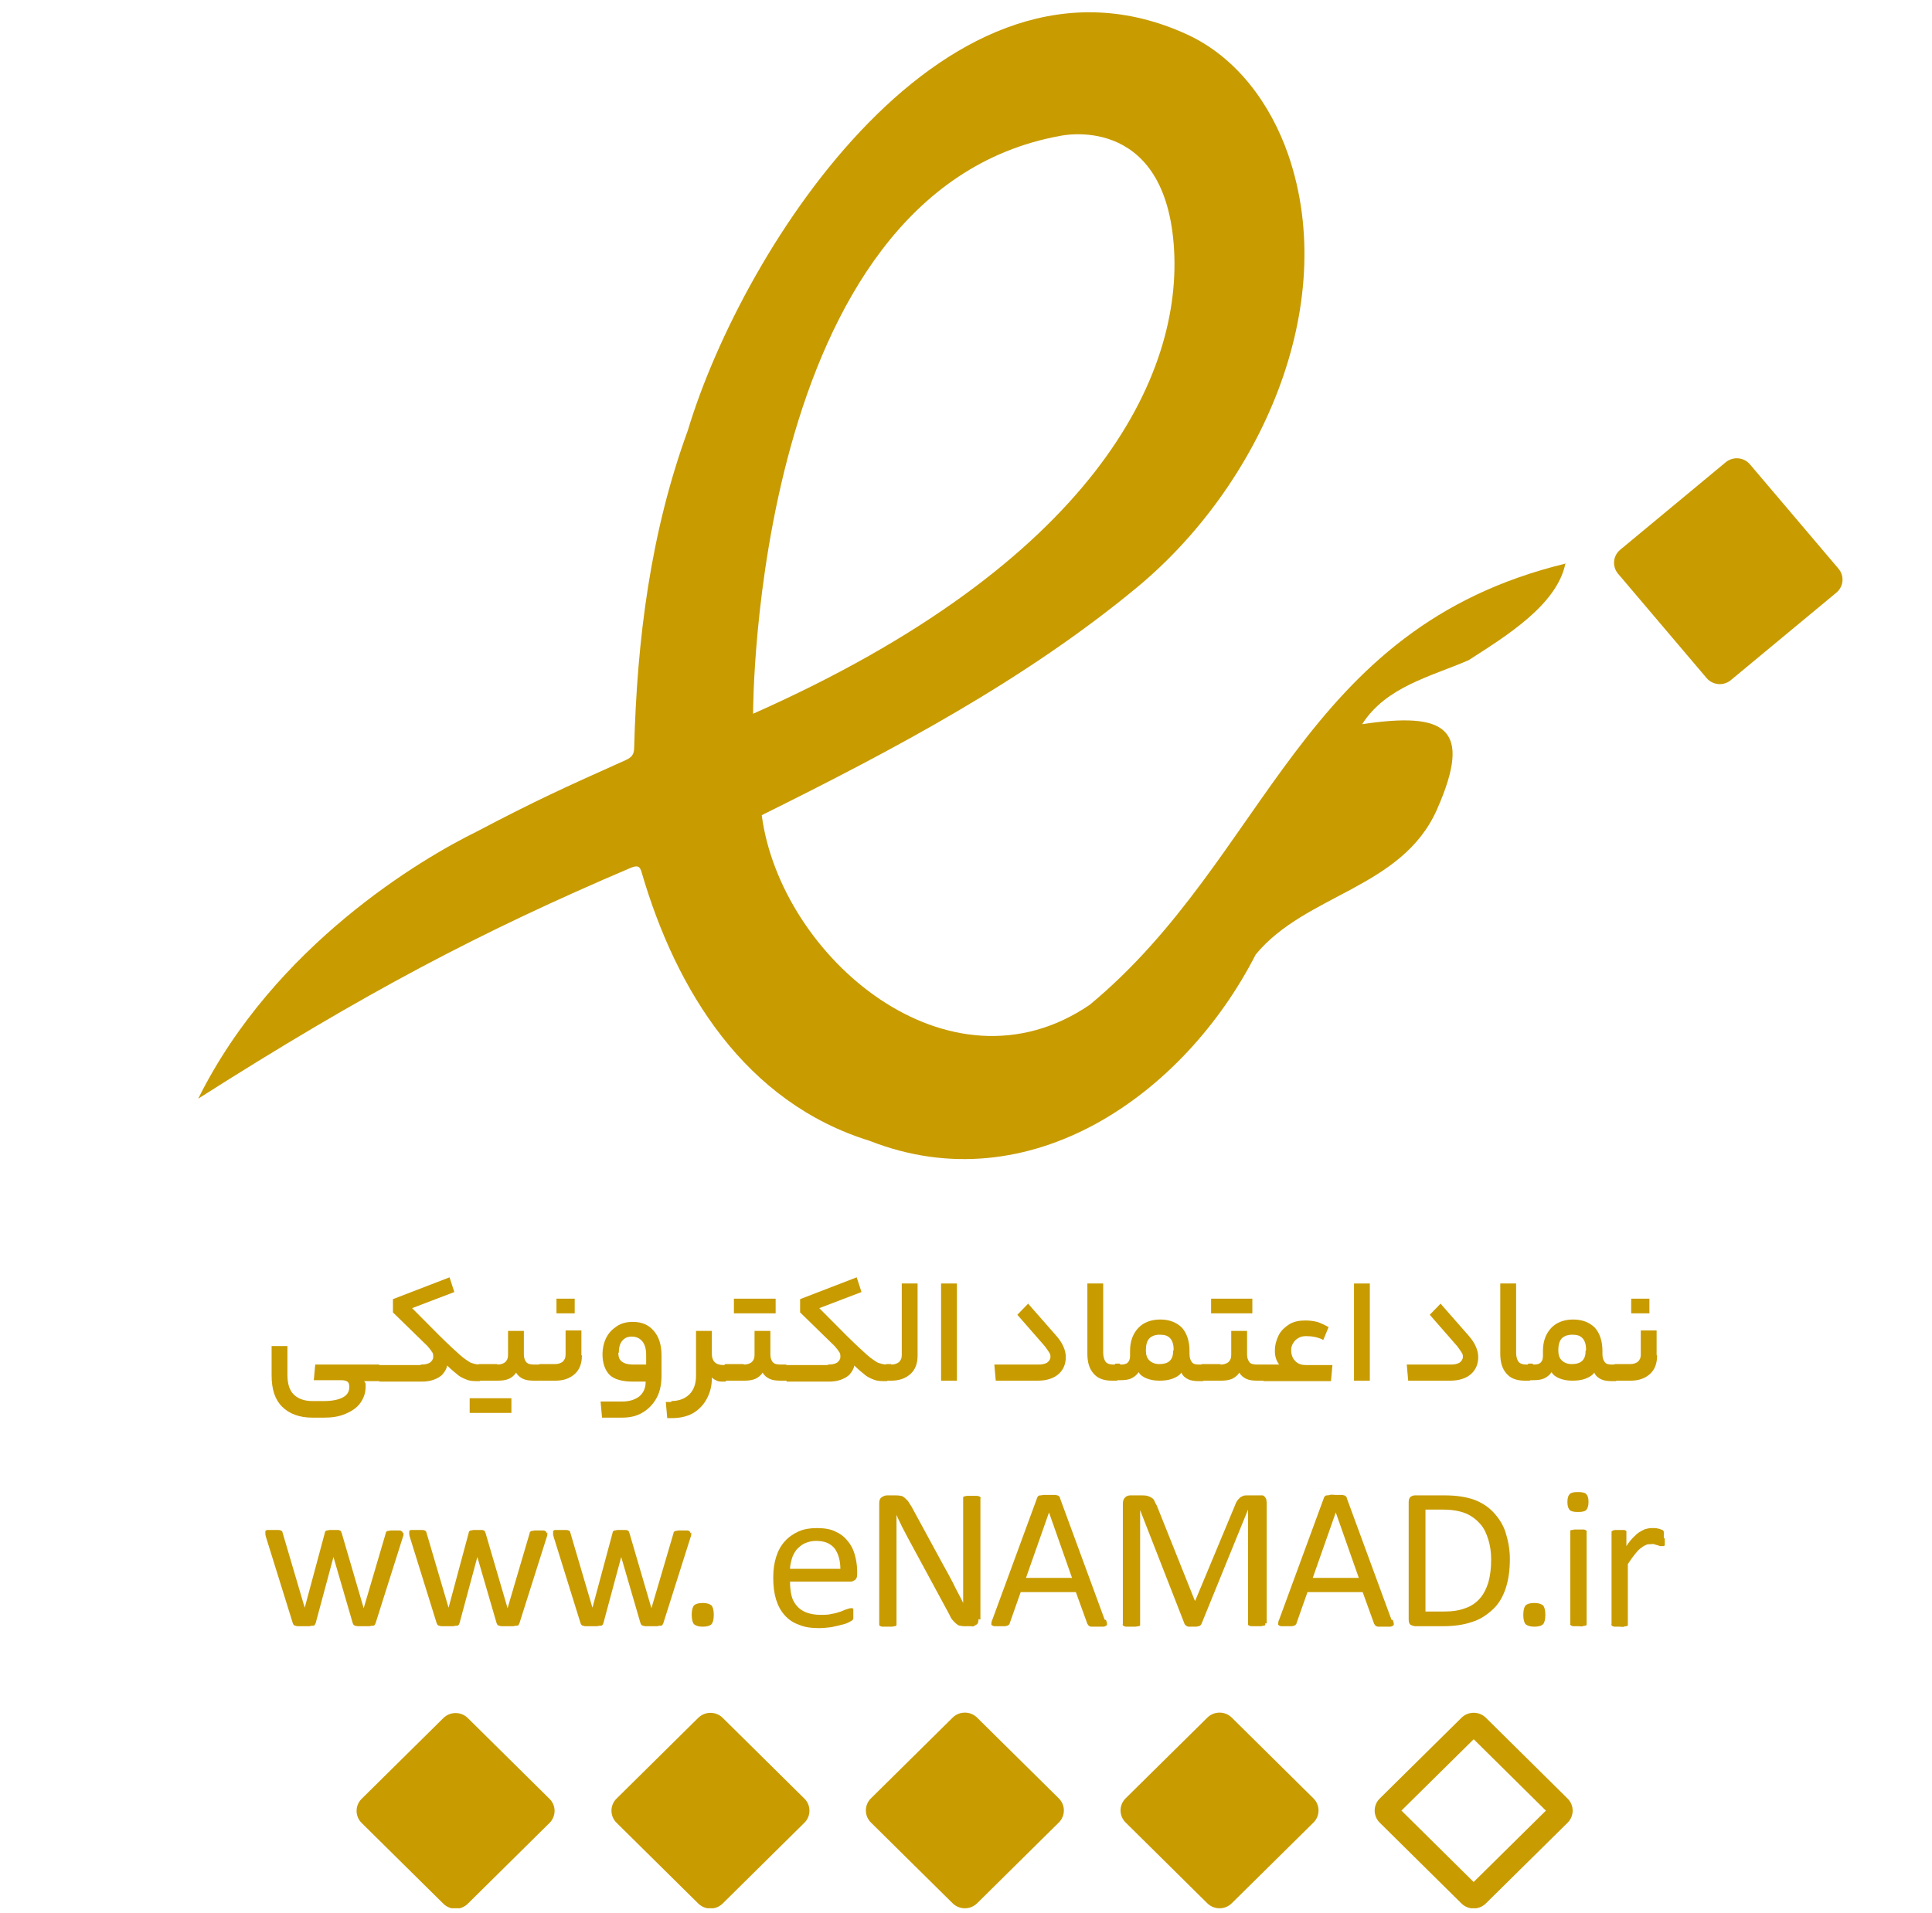 <svg xmlns="http://www.w3.org/2000/svg" width="106" height="105" viewBox="0 0 106 105" fill="none"><g clip-path="url(#clip0_222_161854)"><path d="M85.918 30.923C71.262 34.461 69.605 46.999 59.79 55.141C52.054 60.422 42.819 52.514 41.793 44.736C48.976 41.172 56.212 37.348 62.395 32.224C69.105 26.657 73.551 16.85 70.683 8.5C69.71 5.69 67.842 3.141 65.132 1.892C52.054 -4.117 40.767 13.546 37.741 23.613C35.688 29.232 34.952 35.085 34.794 41.016C34.794 41.406 34.662 41.562 34.32 41.718C30.952 43.227 29.4 43.929 26.137 45.646C23.164 47.103 15.06 51.864 10.876 60.292C20.033 54.465 26.374 51.135 34.61 47.623C34.952 47.493 35.11 47.493 35.215 47.91C37.109 54.387 40.898 60.5 47.713 62.607C56.501 66.067 64.974 60.057 68.894 52.384C71.631 49.054 76.919 48.768 78.84 44.424C80.84 39.898 79.287 39.065 74.735 39.741C76.051 37.686 78.472 37.14 80.577 36.23C82.55 34.955 85.444 33.212 85.892 30.897L85.918 30.923ZM58.159 7.459C58.159 7.459 63.816 6.159 64.395 13.39C64.974 20.622 59.974 30.897 41.319 39.169C41.319 39.169 41.24 10.529 58.159 7.459Z" fill="#C89B00"></path><path d="M88.895 30.168L94.68 25.37C95.084 25.036 95.677 25.087 96.015 25.486L100.868 31.206C101.206 31.605 101.154 32.191 100.751 32.525L94.965 37.323C94.562 37.658 93.969 37.606 93.631 37.208L88.778 31.488C88.44 31.089 88.492 30.503 88.895 30.168Z" fill="#C89B00"></path><path d="M20.796 74.885C20.796 74.885 20.875 75.041 20.875 75.353C20.875 75.639 20.849 75.795 20.796 75.795H19.98C19.98 75.795 20.033 75.873 20.059 75.925C20.059 75.977 20.059 76.055 20.059 76.107C20.059 76.445 19.954 76.732 19.77 76.992C19.585 77.252 19.322 77.434 18.954 77.59C18.586 77.746 18.217 77.798 17.77 77.798H17.139C16.428 77.798 15.876 77.59 15.481 77.2C15.086 76.81 14.902 76.237 14.902 75.483V73.87H15.77V75.457C15.77 75.925 15.876 76.289 16.112 76.523C16.349 76.758 16.691 76.888 17.139 76.888H17.77C18.244 76.888 18.586 76.81 18.823 76.68C19.059 76.549 19.165 76.367 19.165 76.107C19.165 75.977 19.138 75.873 19.059 75.821C18.98 75.769 18.875 75.743 18.717 75.743H17.217L17.296 74.885H20.796Z" fill="#C89B00"></path><path d="M23.085 74.885C23.296 74.885 23.453 74.859 23.585 74.781C23.69 74.703 23.769 74.599 23.769 74.469C23.769 74.364 23.769 74.26 23.69 74.182C23.638 74.078 23.559 74 23.453 73.87L21.559 72.023V71.295L24.664 70.098L24.927 70.905L22.611 71.789L24.111 73.298C24.611 73.792 25.006 74.156 25.243 74.364C25.479 74.573 25.69 74.703 25.822 74.781C25.979 74.833 26.137 74.885 26.321 74.885C26.374 74.885 26.4 75.041 26.4 75.353C26.4 75.639 26.374 75.795 26.321 75.795C26.058 75.795 25.848 75.795 25.69 75.743C25.532 75.691 25.348 75.613 25.19 75.509C25.032 75.379 24.795 75.197 24.532 74.937C24.506 75.119 24.401 75.275 24.295 75.405C24.19 75.535 24.006 75.639 23.795 75.717C23.585 75.795 23.374 75.821 23.111 75.821H20.822C20.822 75.821 20.743 75.665 20.743 75.379C20.743 75.197 20.743 75.067 20.743 75.015C20.743 74.963 20.77 74.911 20.796 74.911H23.085V74.885Z" fill="#C89B00"></path><path d="M25.769 77.538V76.732H26.953V77.538H25.769ZM27.295 74.885C27.479 74.885 27.611 74.833 27.716 74.755C27.821 74.65 27.874 74.546 27.874 74.364V73.038H28.742V74.338C28.742 74.52 28.795 74.65 28.874 74.755C28.979 74.859 29.11 74.885 29.321 74.885H29.61C29.61 74.885 29.689 75.041 29.689 75.327C29.689 75.613 29.663 75.769 29.61 75.769H29.295C29.058 75.769 28.847 75.743 28.689 75.665C28.532 75.587 28.4 75.483 28.321 75.327C28.216 75.483 28.084 75.587 27.926 75.665C27.742 75.743 27.558 75.769 27.295 75.769H26.295C26.295 75.769 26.216 75.613 26.216 75.327C26.216 75.145 26.216 75.015 26.216 74.963C26.216 74.911 26.242 74.859 26.269 74.859H27.269L27.295 74.885ZM26.874 77.538V76.732H28.058V77.538H26.874Z" fill="#C89B00"></path><path d="M31.926 74.39C31.926 74.833 31.794 75.171 31.531 75.405C31.268 75.639 30.926 75.769 30.479 75.769H29.637C29.637 75.769 29.558 75.613 29.558 75.327C29.558 75.145 29.558 75.015 29.558 74.963C29.558 74.911 29.584 74.859 29.61 74.859H30.452C30.637 74.859 30.768 74.807 30.873 74.729C30.979 74.624 31.031 74.52 31.031 74.338V73.012H31.899V74.364L31.926 74.39ZM30.531 72.075V71.269H31.531V72.075H30.531Z" fill="#C89B00"></path><path d="M36.294 75.483C36.294 75.951 36.215 76.367 36.031 76.706C35.846 77.044 35.609 77.304 35.267 77.512C34.925 77.72 34.557 77.798 34.11 77.798H33.031L32.952 76.914H34.136C34.531 76.914 34.846 76.81 35.083 76.627C35.32 76.419 35.425 76.159 35.425 75.821H34.715C34.136 75.821 33.689 75.691 33.452 75.457C33.215 75.223 33.057 74.833 33.057 74.338C33.057 73.974 33.136 73.662 33.268 73.402C33.399 73.142 33.61 72.934 33.847 72.778C34.083 72.621 34.373 72.543 34.715 72.543C35.215 72.543 35.583 72.7 35.873 73.038C36.162 73.376 36.294 73.818 36.294 74.39V75.535V75.483ZM33.925 74.234C33.925 74.39 33.952 74.52 34.005 74.599C34.057 74.677 34.136 74.755 34.268 74.807C34.373 74.859 34.557 74.885 34.767 74.885H35.452V74.338C35.452 74.026 35.373 73.766 35.241 73.61C35.11 73.454 34.925 73.35 34.662 73.35C34.425 73.35 34.268 73.428 34.136 73.584C34.005 73.74 33.952 73.974 33.952 74.234H33.925Z" fill="#C89B00"></path><path d="M36.82 76.888C37.241 76.888 37.583 76.758 37.82 76.523C38.056 76.289 38.188 75.951 38.188 75.509V73.038H39.056V74.312C39.056 74.495 39.109 74.65 39.214 74.755C39.319 74.859 39.477 74.911 39.688 74.911H39.793C39.793 74.911 39.872 75.067 39.872 75.379C39.872 75.665 39.846 75.821 39.793 75.821H39.688C39.556 75.821 39.425 75.821 39.319 75.769C39.214 75.717 39.109 75.665 39.056 75.587V75.639C39.056 76.081 38.951 76.445 38.767 76.784C38.583 77.122 38.32 77.382 38.004 77.564C37.662 77.746 37.294 77.824 36.846 77.824H36.609L36.53 76.94H36.846L36.82 76.888Z" fill="#C89B00"></path><path d="M40.819 74.885C41.004 74.885 41.135 74.833 41.24 74.755C41.346 74.65 41.398 74.546 41.398 74.364V73.038H42.267V74.338C42.267 74.52 42.319 74.65 42.398 74.755C42.503 74.859 42.635 74.885 42.845 74.885H43.135C43.135 74.885 43.214 75.041 43.214 75.327C43.214 75.613 43.187 75.769 43.135 75.769H42.819C42.582 75.769 42.372 75.743 42.214 75.665C42.056 75.587 41.924 75.483 41.846 75.327C41.74 75.483 41.609 75.587 41.451 75.665C41.267 75.743 41.082 75.769 40.819 75.769H39.819C39.819 75.769 39.74 75.613 39.74 75.327C39.74 75.145 39.74 75.015 39.74 74.963C39.74 74.911 39.767 74.859 39.793 74.859H40.793L40.819 74.885ZM40.267 72.075V71.269H41.451V72.075H40.267ZM41.372 72.075V71.269H42.556V72.075H41.372Z" fill="#C89B00"></path><path d="M45.424 74.885C45.634 74.885 45.792 74.859 45.924 74.781C46.029 74.703 46.108 74.599 46.108 74.469C46.108 74.364 46.108 74.26 46.029 74.182C45.976 74.078 45.898 74 45.792 73.87L43.898 72.023V71.295L47.003 70.098L47.266 70.905L44.95 71.789L46.45 73.298C46.95 73.792 47.345 74.156 47.581 74.364C47.818 74.573 48.029 74.703 48.16 74.781C48.318 74.833 48.476 74.885 48.66 74.885C48.713 74.885 48.739 75.041 48.739 75.353C48.739 75.639 48.713 75.795 48.66 75.795C48.397 75.795 48.187 75.795 48.029 75.743C47.871 75.691 47.687 75.613 47.529 75.509C47.371 75.379 47.134 75.197 46.871 74.937C46.845 75.119 46.739 75.275 46.634 75.405C46.529 75.535 46.345 75.639 46.134 75.717C45.924 75.795 45.713 75.821 45.45 75.821H43.161C43.161 75.821 43.082 75.665 43.082 75.379C43.082 75.197 43.082 75.067 43.082 75.015C43.082 74.963 43.108 74.911 43.135 74.911H45.424V74.885Z" fill="#C89B00"></path><path d="M48.897 74.885C49.081 74.885 49.213 74.833 49.318 74.755C49.423 74.65 49.476 74.546 49.476 74.364V70.436H50.344V74.39C50.344 74.833 50.213 75.171 49.95 75.405C49.686 75.639 49.344 75.769 48.897 75.769H48.634C48.634 75.769 48.555 75.613 48.555 75.327C48.555 75.015 48.581 74.859 48.634 74.859H48.897V74.885Z" fill="#C89B00"></path><path d="M51.633 70.436H52.502V75.769H51.633V70.436Z" fill="#C89B00"></path><path d="M56.396 71.529L57.948 73.298C58.133 73.506 58.264 73.714 58.343 73.896C58.422 74.078 58.475 74.26 58.475 74.469C58.475 74.859 58.343 75.171 58.08 75.405C57.817 75.639 57.422 75.769 56.949 75.769H54.633L54.554 74.885H56.949C57.159 74.885 57.317 74.859 57.449 74.781C57.554 74.703 57.633 74.599 57.633 74.469C57.633 74.39 57.633 74.312 57.554 74.208C57.501 74.13 57.422 74 57.317 73.87L55.817 72.153L56.422 71.529H56.396Z" fill="#C89B00"></path><path d="M61.264 74.885C61.264 74.885 61.316 74.911 61.316 74.963C61.316 75.015 61.316 75.145 61.316 75.327C61.316 75.509 61.316 75.613 61.316 75.691C61.316 75.743 61.29 75.769 61.264 75.769H61.001C60.553 75.769 60.211 75.639 60.001 75.379C59.764 75.119 59.659 74.755 59.659 74.286V70.436H60.527V74.234C60.527 74.442 60.58 74.624 60.658 74.729C60.737 74.833 60.895 74.885 61.08 74.885H61.29H61.264Z" fill="#C89B00"></path><path d="M61.474 74.885C61.658 74.885 61.79 74.859 61.869 74.781C61.948 74.703 62.001 74.599 62.001 74.416V74.13C62.001 73.61 62.158 73.194 62.448 72.882C62.737 72.57 63.158 72.413 63.658 72.413C64.158 72.413 64.553 72.57 64.842 72.856C65.105 73.142 65.263 73.584 65.263 74.13V74.312C65.263 74.52 65.316 74.65 65.395 74.755C65.474 74.859 65.605 74.885 65.789 74.885H66C66 74.885 66.079 75.041 66.079 75.353C66.079 75.639 66.052 75.795 66 75.795H65.789C65.553 75.795 65.342 75.769 65.184 75.691C65.026 75.613 64.895 75.509 64.816 75.327C64.711 75.483 64.526 75.587 64.316 75.665C64.105 75.743 63.869 75.769 63.605 75.769C63.316 75.769 63.079 75.717 62.895 75.639C62.711 75.561 62.553 75.457 62.474 75.301C62.369 75.457 62.237 75.561 62.079 75.639C61.922 75.717 61.711 75.743 61.448 75.743H61.237C61.237 75.743 61.158 75.587 61.158 75.301C61.158 75.119 61.158 74.989 61.158 74.937C61.158 74.885 61.185 74.833 61.211 74.833H61.422L61.474 74.885ZM64.395 74.104C64.395 73.818 64.342 73.61 64.211 73.454C64.079 73.298 63.895 73.246 63.632 73.246C63.369 73.246 63.184 73.324 63.053 73.454C62.921 73.61 62.869 73.818 62.869 74.104C62.869 74.338 62.921 74.52 63.053 74.65C63.184 74.781 63.369 74.859 63.605 74.859C63.842 74.859 64.053 74.807 64.184 74.677C64.316 74.546 64.368 74.364 64.368 74.104H64.395Z" fill="#C89B00"></path><path d="M66.973 74.885C67.158 74.885 67.289 74.833 67.394 74.755C67.5 74.65 67.552 74.546 67.552 74.364V73.038H68.421V74.338C68.421 74.52 68.473 74.65 68.552 74.755C68.631 74.859 68.789 74.885 68.999 74.885H69.289C69.289 74.885 69.368 75.041 69.368 75.327C69.368 75.613 69.341 75.769 69.289 75.769H68.973C68.736 75.769 68.526 75.743 68.368 75.665C68.21 75.587 68.079 75.483 68 75.327C67.894 75.483 67.763 75.587 67.605 75.665C67.421 75.743 67.237 75.769 66.973 75.769H65.974C65.974 75.769 65.895 75.613 65.895 75.327C65.895 75.145 65.895 75.015 65.895 74.963C65.895 74.911 65.921 74.859 65.947 74.859H66.947L66.973 74.885ZM66.447 72.075V71.269H67.631V72.075H66.447ZM67.526 72.075V71.269H68.71V72.075H67.526Z" fill="#C89B00"></path><path d="M70.183 74.885C70.026 74.677 69.947 74.442 69.947 74.13C69.947 73.818 70.026 73.532 70.157 73.272C70.289 73.012 70.499 72.83 70.736 72.674C70.999 72.517 71.289 72.466 71.631 72.466C71.841 72.466 72.052 72.492 72.262 72.543C72.446 72.596 72.657 72.7 72.894 72.83L72.604 73.532C72.288 73.376 71.973 73.324 71.657 73.324C71.499 73.324 71.368 73.35 71.236 73.428C71.104 73.506 71.025 73.584 70.947 73.714C70.868 73.844 70.841 73.948 70.841 74.104C70.841 74.338 70.92 74.546 71.052 74.677C71.183 74.833 71.394 74.911 71.631 74.911H73.104L73.025 75.795H69.315C69.315 75.795 69.236 75.639 69.236 75.353C69.236 75.171 69.236 75.041 69.236 74.989C69.236 74.937 69.263 74.885 69.289 74.885H70.183Z" fill="#C89B00"></path><path d="M74.288 70.436H75.156V75.769H74.288V70.436Z" fill="#C89B00"></path><path d="M79.024 71.529L80.577 73.298C80.761 73.506 80.892 73.714 80.971 73.896C81.05 74.078 81.103 74.26 81.103 74.469C81.103 74.859 80.971 75.171 80.708 75.405C80.445 75.639 80.05 75.769 79.577 75.769H77.261L77.183 74.885H79.577C79.787 74.885 79.945 74.859 80.077 74.781C80.182 74.703 80.261 74.599 80.261 74.469C80.261 74.39 80.261 74.312 80.182 74.208C80.129 74.13 80.05 74 79.945 73.87L78.445 72.153L79.051 71.529H79.024Z" fill="#C89B00"></path><path d="M83.918 74.885C83.918 74.885 83.971 74.911 83.971 74.963C83.971 75.015 83.971 75.145 83.971 75.327C83.971 75.509 83.971 75.613 83.971 75.691C83.971 75.743 83.945 75.769 83.918 75.769H83.655C83.208 75.769 82.866 75.639 82.655 75.379C82.419 75.119 82.313 74.755 82.313 74.286V70.436H83.182V74.234C83.182 74.442 83.234 74.624 83.313 74.729C83.392 74.833 83.55 74.885 83.734 74.885H83.945H83.918Z" fill="#C89B00"></path><path d="M84.129 74.885C84.313 74.885 84.445 74.859 84.523 74.781C84.603 74.703 84.655 74.599 84.655 74.416V74.13C84.655 73.61 84.813 73.194 85.102 72.882C85.392 72.57 85.813 72.413 86.313 72.413C86.813 72.413 87.207 72.57 87.497 72.856C87.76 73.142 87.918 73.584 87.918 74.13V74.312C87.918 74.52 87.97 74.65 88.049 74.755C88.128 74.859 88.26 74.885 88.444 74.885H88.654C88.654 74.885 88.733 75.041 88.733 75.353C88.733 75.639 88.707 75.795 88.654 75.795H88.444C88.207 75.795 87.997 75.769 87.839 75.691C87.681 75.613 87.549 75.509 87.471 75.327C87.365 75.483 87.181 75.587 86.971 75.665C86.76 75.743 86.523 75.769 86.26 75.769C85.971 75.769 85.734 75.717 85.55 75.639C85.365 75.561 85.208 75.457 85.129 75.301C85.023 75.457 84.892 75.561 84.734 75.639C84.576 75.717 84.366 75.743 84.103 75.743H83.892C83.892 75.743 83.813 75.587 83.813 75.301C83.813 75.119 83.813 74.989 83.813 74.937C83.813 74.885 83.839 74.833 83.866 74.833H84.076L84.129 74.885ZM87.023 74.104C87.023 73.818 86.971 73.61 86.839 73.454C86.707 73.298 86.523 73.246 86.26 73.246C85.997 73.246 85.813 73.324 85.681 73.454C85.55 73.61 85.497 73.818 85.497 74.104C85.497 74.338 85.55 74.52 85.681 74.65C85.813 74.781 85.997 74.859 86.234 74.859C86.471 74.859 86.681 74.807 86.813 74.677C86.944 74.546 86.997 74.364 86.997 74.104H87.023Z" fill="#C89B00"></path><path d="M90.917 74.39C90.917 74.833 90.786 75.171 90.523 75.405C90.26 75.639 89.918 75.769 89.47 75.769H88.628C88.628 75.769 88.549 75.613 88.549 75.327C88.549 75.145 88.549 75.015 88.549 74.963C88.549 74.911 88.576 74.859 88.602 74.859H89.444C89.628 74.859 89.76 74.807 89.865 74.729C89.97 74.624 90.023 74.52 90.023 74.338V73.012H90.891V74.364L90.917 74.39ZM89.496 72.075V71.269H90.496V72.075H89.496Z" fill="#C89B00"></path><path d="M22.138 84.093C22.138 84.093 22.138 84.145 22.138 84.197C22.138 84.249 22.138 84.275 22.111 84.328L20.612 89.062C20.612 89.062 20.585 89.14 20.559 89.166C20.559 89.192 20.506 89.218 20.454 89.218C20.401 89.218 20.349 89.218 20.27 89.244C20.191 89.244 20.112 89.244 19.98 89.244C19.849 89.244 19.77 89.244 19.691 89.244C19.612 89.244 19.559 89.244 19.507 89.218C19.454 89.218 19.428 89.192 19.401 89.166C19.375 89.14 19.375 89.114 19.349 89.062L18.296 85.446L17.323 89.062C17.323 89.062 17.296 89.14 17.27 89.166C17.27 89.192 17.217 89.218 17.165 89.218C17.112 89.218 17.059 89.218 16.981 89.244C16.902 89.244 16.796 89.244 16.691 89.244C16.586 89.244 16.481 89.244 16.402 89.244C16.323 89.244 16.27 89.244 16.218 89.218C16.165 89.218 16.139 89.192 16.112 89.166C16.086 89.14 16.086 89.114 16.06 89.062L14.586 84.328C14.586 84.328 14.56 84.223 14.56 84.197C14.56 84.171 14.56 84.119 14.56 84.093C14.56 84.067 14.56 84.041 14.56 84.015C14.56 84.015 14.613 83.989 14.639 83.963C14.665 83.963 14.718 83.963 14.77 83.963C14.823 83.963 14.902 83.963 14.981 83.963C15.086 83.963 15.165 83.963 15.244 83.963C15.297 83.963 15.349 83.963 15.402 83.989C15.428 83.989 15.454 84.015 15.481 84.041C15.481 84.041 15.507 84.093 15.507 84.119L16.718 88.229L17.823 84.119C17.823 84.119 17.823 84.067 17.849 84.041C17.849 84.041 17.901 83.989 17.928 83.989C17.954 83.989 18.007 83.989 18.059 83.963C18.112 83.963 18.191 83.963 18.296 83.963C18.401 83.963 18.454 83.963 18.507 83.963C18.559 83.963 18.612 83.963 18.638 83.989C18.665 83.989 18.691 84.015 18.717 84.041C18.717 84.041 18.717 84.093 18.744 84.119L19.954 88.255L21.164 84.145C21.164 84.145 21.164 84.093 21.191 84.067C21.191 84.067 21.243 84.015 21.27 84.015C21.296 84.015 21.348 84.015 21.427 83.989C21.48 83.989 21.559 83.989 21.664 83.989C21.743 83.989 21.822 83.989 21.875 83.989C21.927 83.989 21.98 83.989 22.006 84.015C22.032 84.041 22.059 84.041 22.085 84.067C22.085 84.067 22.085 84.119 22.085 84.145L22.138 84.093Z" fill="#C89B00"></path><path d="M30.031 84.093C30.031 84.093 30.031 84.145 30.031 84.197C30.031 84.249 30.031 84.275 30.005 84.328L28.505 89.062C28.505 89.062 28.479 89.14 28.453 89.166C28.453 89.192 28.4 89.218 28.347 89.218C28.295 89.218 28.242 89.218 28.163 89.244C28.084 89.244 28.005 89.244 27.874 89.244C27.742 89.244 27.663 89.244 27.584 89.244C27.505 89.244 27.453 89.244 27.4 89.218C27.348 89.218 27.321 89.192 27.295 89.166C27.269 89.14 27.269 89.114 27.242 89.062L26.19 85.446L25.216 89.062C25.216 89.062 25.19 89.14 25.164 89.166C25.164 89.192 25.111 89.218 25.058 89.218C25.006 89.218 24.953 89.218 24.874 89.244C24.795 89.244 24.69 89.244 24.585 89.244C24.48 89.244 24.374 89.244 24.295 89.244C24.216 89.244 24.164 89.244 24.111 89.218C24.058 89.218 24.032 89.192 24.006 89.166C23.98 89.14 23.98 89.114 23.953 89.062L22.48 84.328C22.48 84.328 22.453 84.223 22.453 84.197C22.453 84.171 22.453 84.119 22.453 84.093C22.453 84.067 22.453 84.041 22.453 84.015C22.453 84.015 22.506 83.989 22.532 83.963C22.559 83.963 22.611 83.963 22.664 83.963C22.717 83.963 22.796 83.963 22.875 83.963C22.98 83.963 23.059 83.963 23.138 83.963C23.19 83.963 23.243 83.963 23.296 83.989C23.322 83.989 23.348 84.015 23.374 84.041C23.374 84.041 23.401 84.093 23.401 84.119L24.611 88.229L25.716 84.119C25.716 84.119 25.716 84.067 25.742 84.041C25.742 84.041 25.795 83.989 25.821 83.989C25.848 83.989 25.9 83.989 25.953 83.963C26.006 83.963 26.085 83.963 26.19 83.963C26.295 83.963 26.348 83.963 26.4 83.963C26.453 83.963 26.506 83.963 26.532 83.989C26.558 83.989 26.584 84.015 26.611 84.041C26.611 84.041 26.611 84.093 26.637 84.119L27.848 88.255L29.058 84.145C29.058 84.145 29.058 84.093 29.084 84.067C29.084 84.067 29.137 84.015 29.163 84.015C29.189 84.015 29.242 84.015 29.321 83.989C29.374 83.989 29.453 83.989 29.558 83.989C29.637 83.989 29.716 83.989 29.768 83.989C29.821 83.989 29.873 83.989 29.9 84.015C29.926 84.041 29.952 84.041 29.979 84.067C29.979 84.067 29.979 84.119 29.979 84.145L30.031 84.093Z" fill="#C89B00"></path><path d="M37.925 84.093C37.925 84.093 37.925 84.145 37.925 84.197C37.925 84.249 37.925 84.275 37.899 84.328L36.399 89.062C36.399 89.062 36.373 89.14 36.346 89.166C36.346 89.192 36.294 89.218 36.241 89.218C36.188 89.218 36.136 89.218 36.057 89.244C35.978 89.244 35.899 89.244 35.767 89.244C35.636 89.244 35.557 89.244 35.478 89.244C35.399 89.244 35.346 89.244 35.294 89.218C35.241 89.218 35.215 89.192 35.188 89.166C35.162 89.14 35.162 89.114 35.136 89.062L34.083 85.446L33.11 89.062C33.11 89.062 33.084 89.14 33.057 89.166C33.057 89.192 33.005 89.218 32.952 89.218C32.899 89.218 32.847 89.218 32.768 89.244C32.689 89.244 32.584 89.244 32.478 89.244C32.373 89.244 32.268 89.244 32.189 89.244C32.11 89.244 32.057 89.244 32.005 89.218C31.952 89.218 31.926 89.192 31.899 89.166C31.873 89.14 31.873 89.114 31.847 89.062L30.373 84.328C30.373 84.328 30.347 84.223 30.347 84.197C30.347 84.171 30.347 84.119 30.347 84.093C30.347 84.067 30.347 84.041 30.347 84.015C30.347 84.015 30.4 83.989 30.426 83.963C30.452 83.963 30.505 83.963 30.558 83.963C30.61 83.963 30.689 83.963 30.768 83.963C30.873 83.963 30.952 83.963 31.031 83.963C31.084 83.963 31.137 83.963 31.189 83.989C31.215 83.989 31.242 84.015 31.268 84.041C31.268 84.041 31.294 84.093 31.294 84.119L32.505 88.229L33.61 84.119C33.61 84.119 33.61 84.067 33.636 84.041C33.636 84.041 33.689 83.989 33.715 83.989C33.741 83.989 33.794 83.989 33.847 83.963C33.899 83.963 33.978 83.963 34.083 83.963C34.189 83.963 34.241 83.963 34.294 83.963C34.346 83.963 34.399 83.963 34.425 83.989C34.452 83.989 34.478 84.015 34.504 84.041C34.504 84.041 34.504 84.093 34.531 84.119L35.741 88.255L36.951 84.145C36.951 84.145 36.951 84.093 36.978 84.067C36.978 84.067 37.03 84.015 37.057 84.015C37.083 84.015 37.136 84.015 37.215 83.989C37.267 83.989 37.346 83.989 37.451 83.989C37.53 83.989 37.609 83.989 37.662 83.989C37.715 83.989 37.767 83.989 37.793 84.015C37.82 84.041 37.846 84.041 37.872 84.067C37.872 84.067 37.872 84.119 37.872 84.145L37.925 84.093Z" fill="#C89B00"></path><path d="M39.162 88.62C39.162 88.88 39.109 89.062 39.03 89.14C38.951 89.218 38.793 89.27 38.556 89.27C38.32 89.27 38.188 89.218 38.083 89.14C38.004 89.062 37.951 88.88 37.951 88.62C37.951 88.359 38.004 88.177 38.083 88.099C38.162 88.021 38.32 87.969 38.556 87.969C38.793 87.969 38.925 88.021 39.03 88.099C39.109 88.177 39.162 88.359 39.162 88.62Z" fill="#C89B00"></path><path d="M47.029 86.382C47.029 86.539 47.003 86.617 46.924 86.695C46.845 86.747 46.766 86.799 46.66 86.799H43.345C43.345 87.085 43.371 87.319 43.424 87.553C43.477 87.787 43.582 87.969 43.714 88.125C43.845 88.281 44.029 88.412 44.24 88.49C44.45 88.568 44.714 88.62 45.003 88.62C45.24 88.62 45.45 88.62 45.634 88.568C45.819 88.542 45.976 88.49 46.134 88.438C46.266 88.385 46.371 88.334 46.476 88.307C46.555 88.281 46.634 88.255 46.687 88.255C46.687 88.255 46.739 88.255 46.766 88.255C46.792 88.255 46.792 88.281 46.818 88.307C46.818 88.307 46.818 88.359 46.818 88.412C46.818 88.463 46.818 88.516 46.818 88.568C46.818 88.62 46.818 88.646 46.818 88.698C46.818 88.75 46.818 88.776 46.818 88.802C46.818 88.828 46.818 88.854 46.792 88.88C46.792 88.88 46.766 88.932 46.739 88.932C46.739 88.932 46.66 88.984 46.555 89.036C46.45 89.088 46.319 89.14 46.161 89.166C46.003 89.218 45.819 89.244 45.608 89.296C45.398 89.322 45.161 89.348 44.924 89.348C44.503 89.348 44.135 89.296 43.845 89.166C43.529 89.062 43.266 88.88 43.056 88.646C42.845 88.412 42.687 88.125 42.582 87.787C42.477 87.449 42.424 87.059 42.424 86.591C42.424 86.122 42.477 85.784 42.582 85.446C42.687 85.108 42.845 84.822 43.056 84.588C43.266 84.353 43.529 84.171 43.819 84.041C44.108 83.911 44.45 83.859 44.819 83.859C45.213 83.859 45.555 83.911 45.819 84.041C46.108 84.171 46.319 84.328 46.503 84.562C46.687 84.77 46.818 85.03 46.897 85.316C46.976 85.602 47.029 85.914 47.029 86.226V86.382ZM46.108 86.122C46.108 85.654 46.003 85.264 45.792 84.978C45.555 84.692 45.24 84.562 44.766 84.562C44.529 84.562 44.345 84.614 44.161 84.692C43.977 84.77 43.845 84.9 43.714 85.03C43.608 85.16 43.503 85.342 43.45 85.524C43.398 85.706 43.345 85.914 43.345 86.096H46.108V86.122Z" fill="#C89B00"></path><path d="M53.686 88.854C53.686 88.854 53.686 88.984 53.66 89.036C53.66 89.088 53.607 89.14 53.554 89.166C53.502 89.192 53.475 89.218 53.423 89.244C53.37 89.27 53.318 89.244 53.265 89.244H52.949C52.949 89.244 52.765 89.244 52.686 89.218C52.607 89.218 52.528 89.166 52.475 89.114C52.397 89.062 52.344 88.984 52.265 88.906C52.186 88.828 52.133 88.698 52.054 88.542L49.844 84.457C49.739 84.249 49.608 84.015 49.502 83.807C49.397 83.573 49.265 83.339 49.187 83.131C49.187 83.391 49.187 83.677 49.187 83.937C49.187 84.223 49.187 84.484 49.187 84.77V89.114C49.187 89.114 49.187 89.166 49.187 89.192C49.187 89.192 49.134 89.244 49.108 89.244C49.081 89.244 49.029 89.244 48.95 89.27C48.897 89.27 48.818 89.27 48.713 89.27C48.608 89.27 48.529 89.27 48.476 89.27C48.423 89.27 48.371 89.27 48.318 89.244C48.292 89.244 48.266 89.218 48.239 89.192C48.239 89.192 48.239 89.14 48.239 89.114V82.481C48.239 82.325 48.292 82.22 48.371 82.168C48.45 82.116 48.555 82.064 48.66 82.064H49.134C49.134 82.064 49.344 82.064 49.423 82.09C49.502 82.09 49.555 82.142 49.634 82.194C49.686 82.246 49.739 82.298 49.818 82.376C49.871 82.454 49.923 82.559 50.002 82.663L51.712 85.81C51.818 85.992 51.923 86.2 52.028 86.382C52.133 86.565 52.212 86.747 52.318 86.929C52.397 87.111 52.502 87.293 52.581 87.449C52.66 87.605 52.765 87.787 52.844 87.969C52.844 87.683 52.844 87.371 52.844 87.059C52.844 86.747 52.844 86.434 52.844 86.148V82.246C52.844 82.246 52.844 82.194 52.844 82.168C52.844 82.142 52.897 82.116 52.923 82.116C52.949 82.116 53.002 82.09 53.081 82.09C53.133 82.09 53.212 82.09 53.318 82.09C53.396 82.09 53.475 82.09 53.554 82.09C53.607 82.09 53.66 82.09 53.712 82.116C53.739 82.116 53.765 82.142 53.791 82.168C53.817 82.194 53.791 82.22 53.791 82.246V88.88L53.686 88.854Z" fill="#C89B00"></path><path d="M60.685 88.906C60.685 88.906 60.737 89.062 60.737 89.114C60.737 89.166 60.737 89.192 60.685 89.218C60.632 89.244 60.606 89.27 60.527 89.27C60.448 89.27 60.369 89.27 60.237 89.27C60.106 89.27 60.027 89.27 59.948 89.27C59.869 89.27 59.816 89.27 59.79 89.244C59.764 89.244 59.738 89.218 59.711 89.192C59.711 89.192 59.685 89.14 59.659 89.114L59.027 87.371H56.001L55.396 89.088C55.396 89.088 55.396 89.14 55.343 89.166C55.343 89.166 55.291 89.218 55.265 89.218C55.238 89.218 55.186 89.244 55.107 89.244C55.028 89.244 54.949 89.244 54.844 89.244C54.738 89.244 54.659 89.244 54.581 89.244C54.502 89.244 54.475 89.218 54.423 89.192C54.396 89.166 54.37 89.14 54.396 89.088C54.396 89.036 54.396 88.984 54.449 88.88L56.896 82.22C56.896 82.22 56.922 82.142 56.949 82.116C56.949 82.116 57.001 82.064 57.054 82.064C57.106 82.064 57.159 82.064 57.238 82.038C57.317 82.038 57.396 82.038 57.527 82.038C57.659 82.038 57.738 82.038 57.817 82.038C57.896 82.038 57.948 82.038 58.001 82.064C58.054 82.064 58.08 82.09 58.106 82.116C58.133 82.142 58.159 82.168 58.159 82.22L60.606 88.88L60.685 88.906ZM57.554 83.001L56.291 86.591H58.817L57.554 83.001Z" fill="#C89B00"></path><path d="M69.42 89.088C69.42 89.088 69.42 89.14 69.42 89.166C69.42 89.192 69.368 89.218 69.341 89.218C69.315 89.218 69.263 89.218 69.184 89.244C69.131 89.244 69.052 89.244 68.947 89.244C68.868 89.244 68.789 89.244 68.71 89.244C68.657 89.244 68.605 89.244 68.552 89.218C68.526 89.218 68.499 89.192 68.473 89.166C68.473 89.166 68.473 89.114 68.473 89.088V82.845L65.921 89.114C65.921 89.114 65.895 89.166 65.868 89.192C65.868 89.192 65.816 89.218 65.789 89.244C65.763 89.244 65.71 89.244 65.658 89.27C65.605 89.27 65.526 89.27 65.474 89.27C65.395 89.27 65.316 89.27 65.263 89.27C65.21 89.27 65.158 89.27 65.132 89.244C65.105 89.218 65.053 89.218 65.053 89.192C65.053 89.192 65.026 89.166 65 89.14L62.553 82.871V89.114C62.553 89.114 62.553 89.166 62.553 89.192C62.553 89.218 62.5 89.244 62.474 89.244C62.448 89.244 62.395 89.244 62.316 89.27C62.264 89.27 62.185 89.27 62.079 89.27C61.974 89.27 61.922 89.27 61.843 89.27C61.79 89.27 61.737 89.27 61.685 89.244C61.658 89.244 61.632 89.218 61.606 89.192C61.579 89.166 61.606 89.14 61.606 89.114V82.507C61.606 82.35 61.658 82.246 61.737 82.168C61.816 82.09 61.922 82.064 62.027 82.064H62.632C62.632 82.064 62.869 82.064 62.948 82.09C63.027 82.116 63.105 82.142 63.184 82.194C63.263 82.246 63.316 82.298 63.342 82.376C63.369 82.454 63.421 82.533 63.474 82.637L65.553 87.839H65.579L67.737 82.663C67.737 82.663 67.815 82.454 67.868 82.376C67.921 82.298 67.973 82.246 68.026 82.194C68.079 82.142 68.157 82.116 68.21 82.09C68.263 82.064 68.368 82.064 68.473 82.064H69.105C69.105 82.064 69.21 82.064 69.263 82.064C69.315 82.064 69.368 82.116 69.394 82.142C69.42 82.168 69.447 82.22 69.473 82.272C69.473 82.325 69.499 82.403 69.499 82.481V89.088H69.42Z" fill="#C89B00"></path><path d="M76.419 88.906C76.419 88.906 76.472 89.062 76.472 89.114C76.472 89.166 76.472 89.192 76.419 89.218C76.367 89.244 76.341 89.27 76.261 89.27C76.183 89.27 76.104 89.27 75.972 89.27C75.841 89.27 75.762 89.27 75.683 89.27C75.604 89.27 75.551 89.27 75.525 89.244C75.499 89.244 75.472 89.218 75.446 89.192C75.446 89.192 75.42 89.14 75.393 89.114L74.762 87.371H71.736L71.131 89.088C71.131 89.088 71.131 89.14 71.078 89.166C71.078 89.166 71.025 89.218 70.999 89.218C70.973 89.218 70.92 89.244 70.841 89.244C70.762 89.244 70.683 89.244 70.578 89.244C70.473 89.244 70.394 89.244 70.315 89.244C70.236 89.244 70.21 89.218 70.157 89.192C70.131 89.166 70.105 89.14 70.131 89.088C70.131 89.036 70.131 88.984 70.183 88.88L72.63 82.22C72.63 82.22 72.657 82.142 72.683 82.116C72.683 82.116 72.736 82.064 72.788 82.064C72.841 82.064 72.894 82.064 72.972 82.038C73.052 82.012 73.13 82.038 73.262 82.038C73.394 82.038 73.472 82.038 73.551 82.038C73.63 82.038 73.683 82.038 73.736 82.064C73.788 82.064 73.814 82.09 73.841 82.116C73.867 82.142 73.894 82.168 73.894 82.22L76.341 88.88L76.419 88.906ZM73.288 83.001L72.025 86.591H74.551L73.288 83.001Z" fill="#C89B00"></path><path d="M82.84 85.55C82.84 86.174 82.761 86.721 82.603 87.189C82.445 87.657 82.208 88.047 81.892 88.334C81.577 88.62 81.208 88.88 80.761 89.01C80.314 89.166 79.787 89.244 79.156 89.244H77.63C77.63 89.244 77.472 89.218 77.393 89.166C77.314 89.114 77.288 89.01 77.288 88.854V82.454C77.288 82.298 77.314 82.22 77.393 82.142C77.472 82.09 77.551 82.064 77.63 82.064H79.261C79.893 82.064 80.419 82.142 80.866 82.298C81.287 82.454 81.656 82.689 81.945 83.001C82.234 83.313 82.471 83.677 82.603 84.093C82.734 84.51 82.84 85.004 82.84 85.55ZM81.813 85.576C81.813 85.186 81.761 84.822 81.656 84.484C81.55 84.145 81.419 83.859 81.208 83.625C80.998 83.391 80.735 83.183 80.419 83.053C80.103 82.923 79.682 82.845 79.182 82.845H78.209V88.438H79.209C79.682 88.438 80.05 88.385 80.392 88.255C80.708 88.151 80.971 87.969 81.182 87.735C81.392 87.501 81.55 87.189 81.656 86.851C81.761 86.487 81.813 86.07 81.813 85.576Z" fill="#C89B00"></path><path d="M84.787 88.62C84.787 88.88 84.734 89.062 84.655 89.14C84.576 89.218 84.418 89.27 84.181 89.27C83.945 89.27 83.813 89.218 83.708 89.14C83.629 89.062 83.576 88.88 83.576 88.62C83.576 88.359 83.629 88.177 83.708 88.099C83.787 88.021 83.945 87.969 84.181 87.969C84.418 87.969 84.55 88.021 84.655 88.099C84.734 88.177 84.787 88.359 84.787 88.62Z" fill="#C89B00"></path><path d="M87.155 82.428C87.155 82.637 87.102 82.793 87.023 82.871C86.944 82.949 86.786 82.975 86.576 82.975C86.365 82.975 86.207 82.949 86.129 82.871C86.05 82.793 85.997 82.663 85.997 82.428C85.997 82.194 86.05 82.064 86.129 81.986C86.207 81.908 86.365 81.882 86.576 81.882C86.786 81.882 86.944 81.908 87.023 81.986C87.102 82.064 87.155 82.194 87.155 82.428ZM87.049 89.088C87.049 89.088 87.049 89.14 87.049 89.166C87.049 89.192 87.023 89.192 86.971 89.218C86.944 89.218 86.892 89.218 86.839 89.244C86.786 89.27 86.707 89.244 86.602 89.244C86.497 89.244 86.444 89.244 86.365 89.244C86.313 89.244 86.26 89.244 86.234 89.218C86.207 89.218 86.181 89.192 86.155 89.166C86.129 89.14 86.155 89.114 86.155 89.088V84.093C86.155 84.093 86.155 84.041 86.155 84.015C86.155 83.989 86.181 83.963 86.234 83.963C86.286 83.963 86.313 83.963 86.365 83.937C86.418 83.937 86.497 83.937 86.602 83.937C86.707 83.937 86.76 83.937 86.839 83.937C86.918 83.937 86.944 83.937 86.971 83.963C86.997 83.963 87.023 83.989 87.049 84.015C87.076 84.041 87.049 84.067 87.049 84.093V89.088Z" fill="#C89B00"></path><path d="M91.338 84.431C91.338 84.431 91.338 84.588 91.338 84.64C91.338 84.692 91.338 84.744 91.338 84.77C91.338 84.796 91.338 84.822 91.286 84.848C91.286 84.848 91.233 84.848 91.207 84.848C91.18 84.848 91.128 84.848 91.102 84.848C91.049 84.848 91.023 84.822 90.944 84.796C90.891 84.796 90.838 84.77 90.76 84.744C90.68 84.718 90.628 84.744 90.549 84.744C90.444 84.744 90.365 84.744 90.286 84.796C90.207 84.822 90.102 84.9 89.996 84.978C89.891 85.056 89.786 85.186 89.681 85.316C89.575 85.446 89.444 85.628 89.312 85.836V89.114C89.312 89.114 89.312 89.166 89.312 89.192C89.312 89.218 89.286 89.218 89.233 89.244C89.207 89.244 89.154 89.244 89.102 89.27C89.049 89.296 88.97 89.27 88.865 89.27C88.76 89.27 88.707 89.27 88.628 89.27C88.576 89.27 88.523 89.27 88.497 89.244C88.47 89.244 88.444 89.218 88.418 89.192C88.391 89.166 88.418 89.14 88.418 89.114V84.119C88.418 84.119 88.418 84.067 88.418 84.041C88.418 84.041 88.444 84.015 88.497 83.989C88.523 83.989 88.576 83.963 88.628 83.963C88.681 83.963 88.76 83.963 88.839 83.963C88.918 83.963 88.997 83.963 89.049 83.963C89.102 83.963 89.154 83.963 89.181 83.989C89.207 83.989 89.233 84.015 89.233 84.041C89.233 84.067 89.233 84.093 89.233 84.119V84.848C89.365 84.64 89.496 84.484 89.628 84.353C89.76 84.223 89.865 84.119 89.97 84.067C90.075 84.015 90.181 83.937 90.286 83.911C90.391 83.885 90.496 83.859 90.602 83.859C90.654 83.859 90.707 83.859 90.76 83.859C90.812 83.859 90.891 83.859 90.944 83.885C91.023 83.885 91.075 83.911 91.128 83.937C91.18 83.937 91.233 83.963 91.233 83.989C91.233 83.989 91.259 84.015 91.286 84.041C91.286 84.041 91.286 84.067 91.286 84.093C91.286 84.119 91.286 84.145 91.286 84.197C91.286 84.249 91.286 84.328 91.286 84.406L91.338 84.431Z" fill="#C89B00"></path><path d="M24.326 94.284L19.842 98.717C19.472 99.082 19.472 99.675 19.842 100.041L24.326 104.474C24.696 104.84 25.296 104.84 25.666 104.474L30.149 100.041C30.52 99.675 30.52 99.082 30.149 98.717L25.666 94.284C25.296 93.918 24.696 93.918 24.326 94.284Z" fill="#C89B00"></path><path d="M38.31 94.272L33.826 98.705C33.456 99.071 33.456 99.664 33.826 100.029L38.31 104.462C38.68 104.828 39.28 104.828 39.65 104.462L44.134 100.029C44.504 99.664 44.504 99.071 44.134 98.705L39.65 94.272C39.28 93.906 38.68 93.906 38.31 94.272Z" fill="#C89B00"></path><path d="M52.268 94.259L47.784 98.692C47.414 99.058 47.414 99.651 47.784 100.017L52.268 104.45C52.638 104.815 53.238 104.815 53.608 104.45L58.092 100.017C58.462 99.651 58.462 99.058 58.092 98.692L53.608 94.259C53.238 93.894 52.638 93.894 52.268 94.259Z" fill="#C89B00"></path><path d="M66.243 94.259L61.757 98.691C61.387 99.056 61.387 99.649 61.757 100.015L66.239 104.449C66.609 104.815 67.209 104.815 67.579 104.45L72.064 100.019C72.434 99.653 72.434 99.06 72.065 98.694L67.582 94.26C67.212 93.894 66.613 93.894 66.243 94.259Z" fill="#C89B00"></path><path fill-rule="evenodd" clip-rule="evenodd" d="M76.89 99.362L80.852 103.281L84.816 99.365L80.855 95.446L76.89 99.362ZM81.112 103.539L81.112 103.539L81.112 103.539ZM75.7 98.7L80.185 94.268C80.555 93.903 81.155 93.903 81.525 94.269L86.007 98.703C86.377 99.069 86.377 99.662 86.007 100.028L81.521 104.459C81.151 104.824 80.551 104.824 80.182 104.458L75.699 100.024C75.329 99.658 75.33 99.065 75.7 98.7Z" fill="#C89B00"></path></g><defs><clipPath id="clip0_222_161854"><rect width="105.248" height="104.052" fill="white" transform="translate(0.352 0.67)"></rect></clipPath></defs></svg>